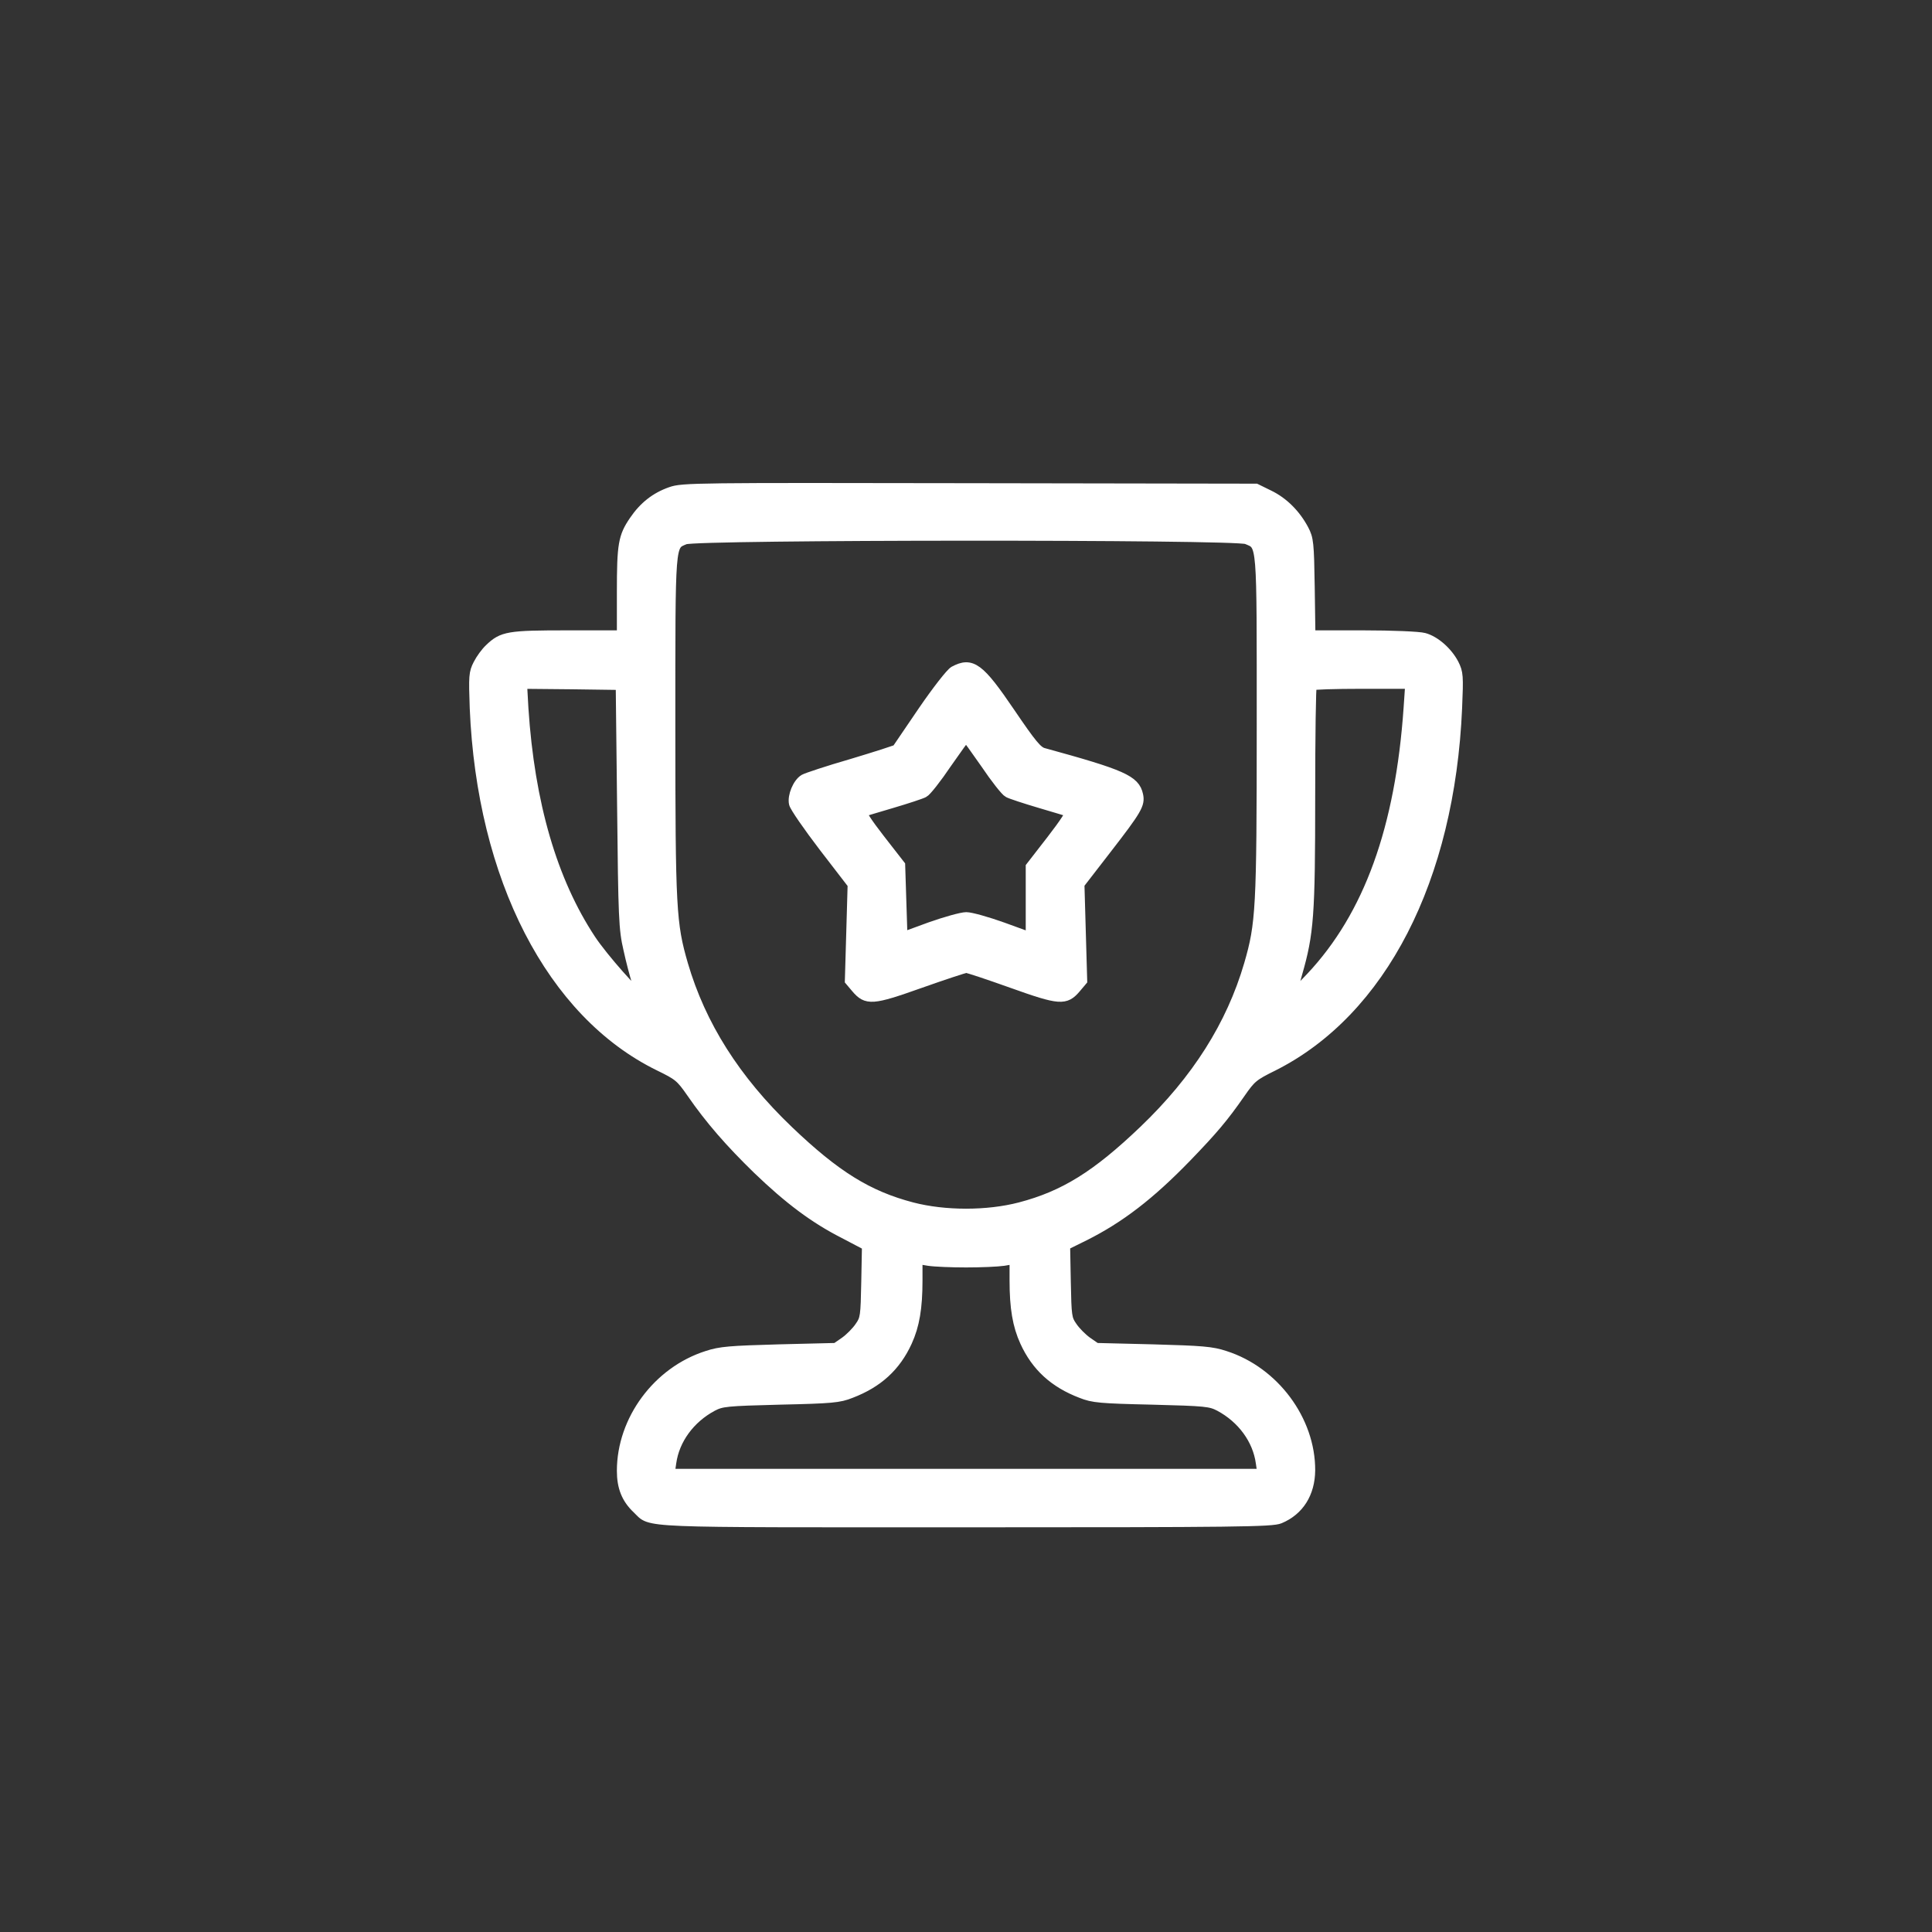 <?xml version="1.0" encoding="UTF-8"?> <svg xmlns="http://www.w3.org/2000/svg" width="194" height="194" viewBox="0 0 194 194" fill="none"><rect x="0" y="0" width="194" height="194" fill="#333333" stroke="none"/><path d="M67.361 49.392C65.83 49.925 64.647 50.853 63.672 52.291C62.582 53.891 62.443 54.657 62.443 59.435V63.796H56.992C51.055 63.796 50.452 63.888 49.153 65.141C48.782 65.489 48.271 66.185 48.016 66.695C47.575 67.553 47.552 67.878 47.668 71.102C48.387 88.15 55.369 101.742 66.177 107.031C68.126 107.982 68.335 108.144 69.448 109.744C71.304 112.435 73.322 114.731 76.035 117.376C79.213 120.437 81.788 122.362 84.757 123.87L87.053 125.076L86.983 128.718C86.914 132.174 86.891 132.429 86.334 133.218C86.009 133.705 85.336 134.377 84.849 134.725L83.945 135.351L78.239 135.491C73.322 135.63 72.324 135.699 71.002 136.14C66.038 137.717 62.443 142.588 62.443 147.691C62.443 149.338 62.907 150.498 63.997 151.518C65.505 152.956 63.441 152.864 97.003 152.864C124.164 152.864 127.736 152.817 128.502 152.492C130.45 151.681 131.54 149.941 131.564 147.645C131.587 142.611 127.945 137.717 123.005 136.14C121.683 135.699 120.685 135.63 115.768 135.491L110.062 135.351L109.157 134.725C108.67 134.377 107.998 133.705 107.673 133.218C107.116 132.429 107.093 132.174 107.024 128.718L106.954 125.053L108.879 124.102C112.451 122.316 115.466 119.997 119.154 116.193C121.775 113.479 122.842 112.226 124.536 109.791C125.626 108.214 125.858 108.028 127.829 107.054C138.731 101.58 145.573 88.289 146.316 71.102C146.455 67.855 146.431 67.553 145.991 66.672C145.365 65.466 144.112 64.352 142.999 64.051C142.512 63.912 139.821 63.796 136.852 63.796H131.587L131.517 58.971C131.448 54.495 131.401 54.1 130.914 53.172C130.102 51.642 128.873 50.412 127.435 49.716L126.113 49.067L97.351 49.02C69.958 48.974 68.52 48.974 67.361 49.392ZM125.185 54.147C126.762 54.819 126.693 54.031 126.693 72.888C126.693 91.305 126.6 92.766 125.417 96.848C123.631 102.948 120.175 108.422 114.84 113.525C110.108 118.048 106.861 120.066 102.431 121.226C99.137 122.084 94.87 122.084 91.576 121.226C87.146 120.066 83.898 118.048 79.167 113.525C73.832 108.422 70.376 102.948 68.59 96.848C67.407 92.766 67.314 91.305 67.314 72.888C67.314 54.1 67.268 54.819 68.775 54.17C69.889 53.683 124.025 53.66 125.185 54.147ZM62.466 80.96C62.582 92.186 62.629 93.299 63.093 95.294C63.348 96.477 63.742 97.962 63.951 98.611C64.16 99.26 64.299 99.817 64.229 99.887C64.02 100.095 60.564 96.199 59.335 94.343C55.438 88.452 53.188 80.681 52.562 71.148L52.423 68.666L57.364 68.713L62.327 68.782L62.466 80.96ZM141.445 71.032C140.61 83.186 137.432 91.954 131.633 98.124C130.682 99.144 129.824 99.956 129.778 99.887C129.731 99.84 129.94 98.866 130.265 97.753C131.424 93.717 131.564 91.954 131.564 80.009C131.564 73.932 131.633 68.898 131.726 68.829C131.796 68.736 134.069 68.666 136.736 68.666H141.607L141.445 71.032ZM97.003 126.769C98.465 126.769 100.158 126.7 100.784 126.607L101.874 126.421V128.579C101.874 131.339 102.176 133.102 102.918 134.725C104.055 137.207 105.841 138.854 108.578 139.898C109.737 140.362 110.48 140.431 115.675 140.547C121.103 140.686 121.543 140.733 122.471 141.22C124.721 142.426 126.275 144.537 126.6 146.879L126.762 147.993H97.003H67.245L67.407 146.879C67.732 144.537 69.286 142.426 71.535 141.22C72.463 140.733 72.904 140.686 78.332 140.547C83.527 140.431 84.269 140.362 85.429 139.898C88.166 138.854 89.952 137.207 91.089 134.725C91.831 133.102 92.132 131.339 92.132 128.579V126.421L93.246 126.607C93.849 126.7 95.542 126.769 97.003 126.769Z" fill="white" stroke="white"></path><path d="M95.797 67.391C95.449 67.6 94.104 69.316 92.689 71.38C91.321 73.398 90.138 75.115 90.068 75.231C89.975 75.324 87.934 75.973 85.545 76.692C83.133 77.388 80.976 78.107 80.744 78.246C80.094 78.641 79.561 79.939 79.723 80.682C79.793 81.029 81.161 83.001 82.739 85.065L85.615 88.8L85.476 93.647L85.336 98.472L85.963 99.214C87.03 100.467 87.563 100.444 92.388 98.727C94.754 97.892 96.841 97.196 97.027 97.196C97.235 97.196 99.3 97.892 101.642 98.727C106.444 100.444 106.977 100.467 108.044 99.214L108.67 98.472L108.531 93.624L108.392 88.777L111.083 85.297C114.191 81.285 114.492 80.751 114.283 79.823C113.959 78.339 112.729 77.782 104.774 75.602C104.171 75.44 103.591 74.744 101.434 71.566C98.349 67.02 97.56 66.44 95.797 67.391ZM98.952 76.669C99.949 78.153 100.993 79.475 101.248 79.591C101.503 79.731 102.918 80.195 104.403 80.635C105.887 81.076 107.232 81.47 107.395 81.54C107.58 81.609 106.908 82.63 105.585 84.346L103.498 87.037V90.586V94.135L100.691 93.114C99.137 92.557 97.49 92.093 97.027 92.093C96.563 92.093 94.916 92.557 93.408 93.091L90.625 94.111L90.509 90.493L90.393 86.875L88.352 84.254C87.053 82.584 86.427 81.609 86.612 81.54C86.775 81.47 88.12 81.076 89.604 80.635C91.089 80.195 92.504 79.731 92.759 79.591C93.014 79.475 94.058 78.153 95.055 76.669C96.076 75.208 96.934 74.001 97.003 74.001C97.073 74.001 97.931 75.208 98.952 76.669Z" fill="white" stroke="white"></path></svg> 